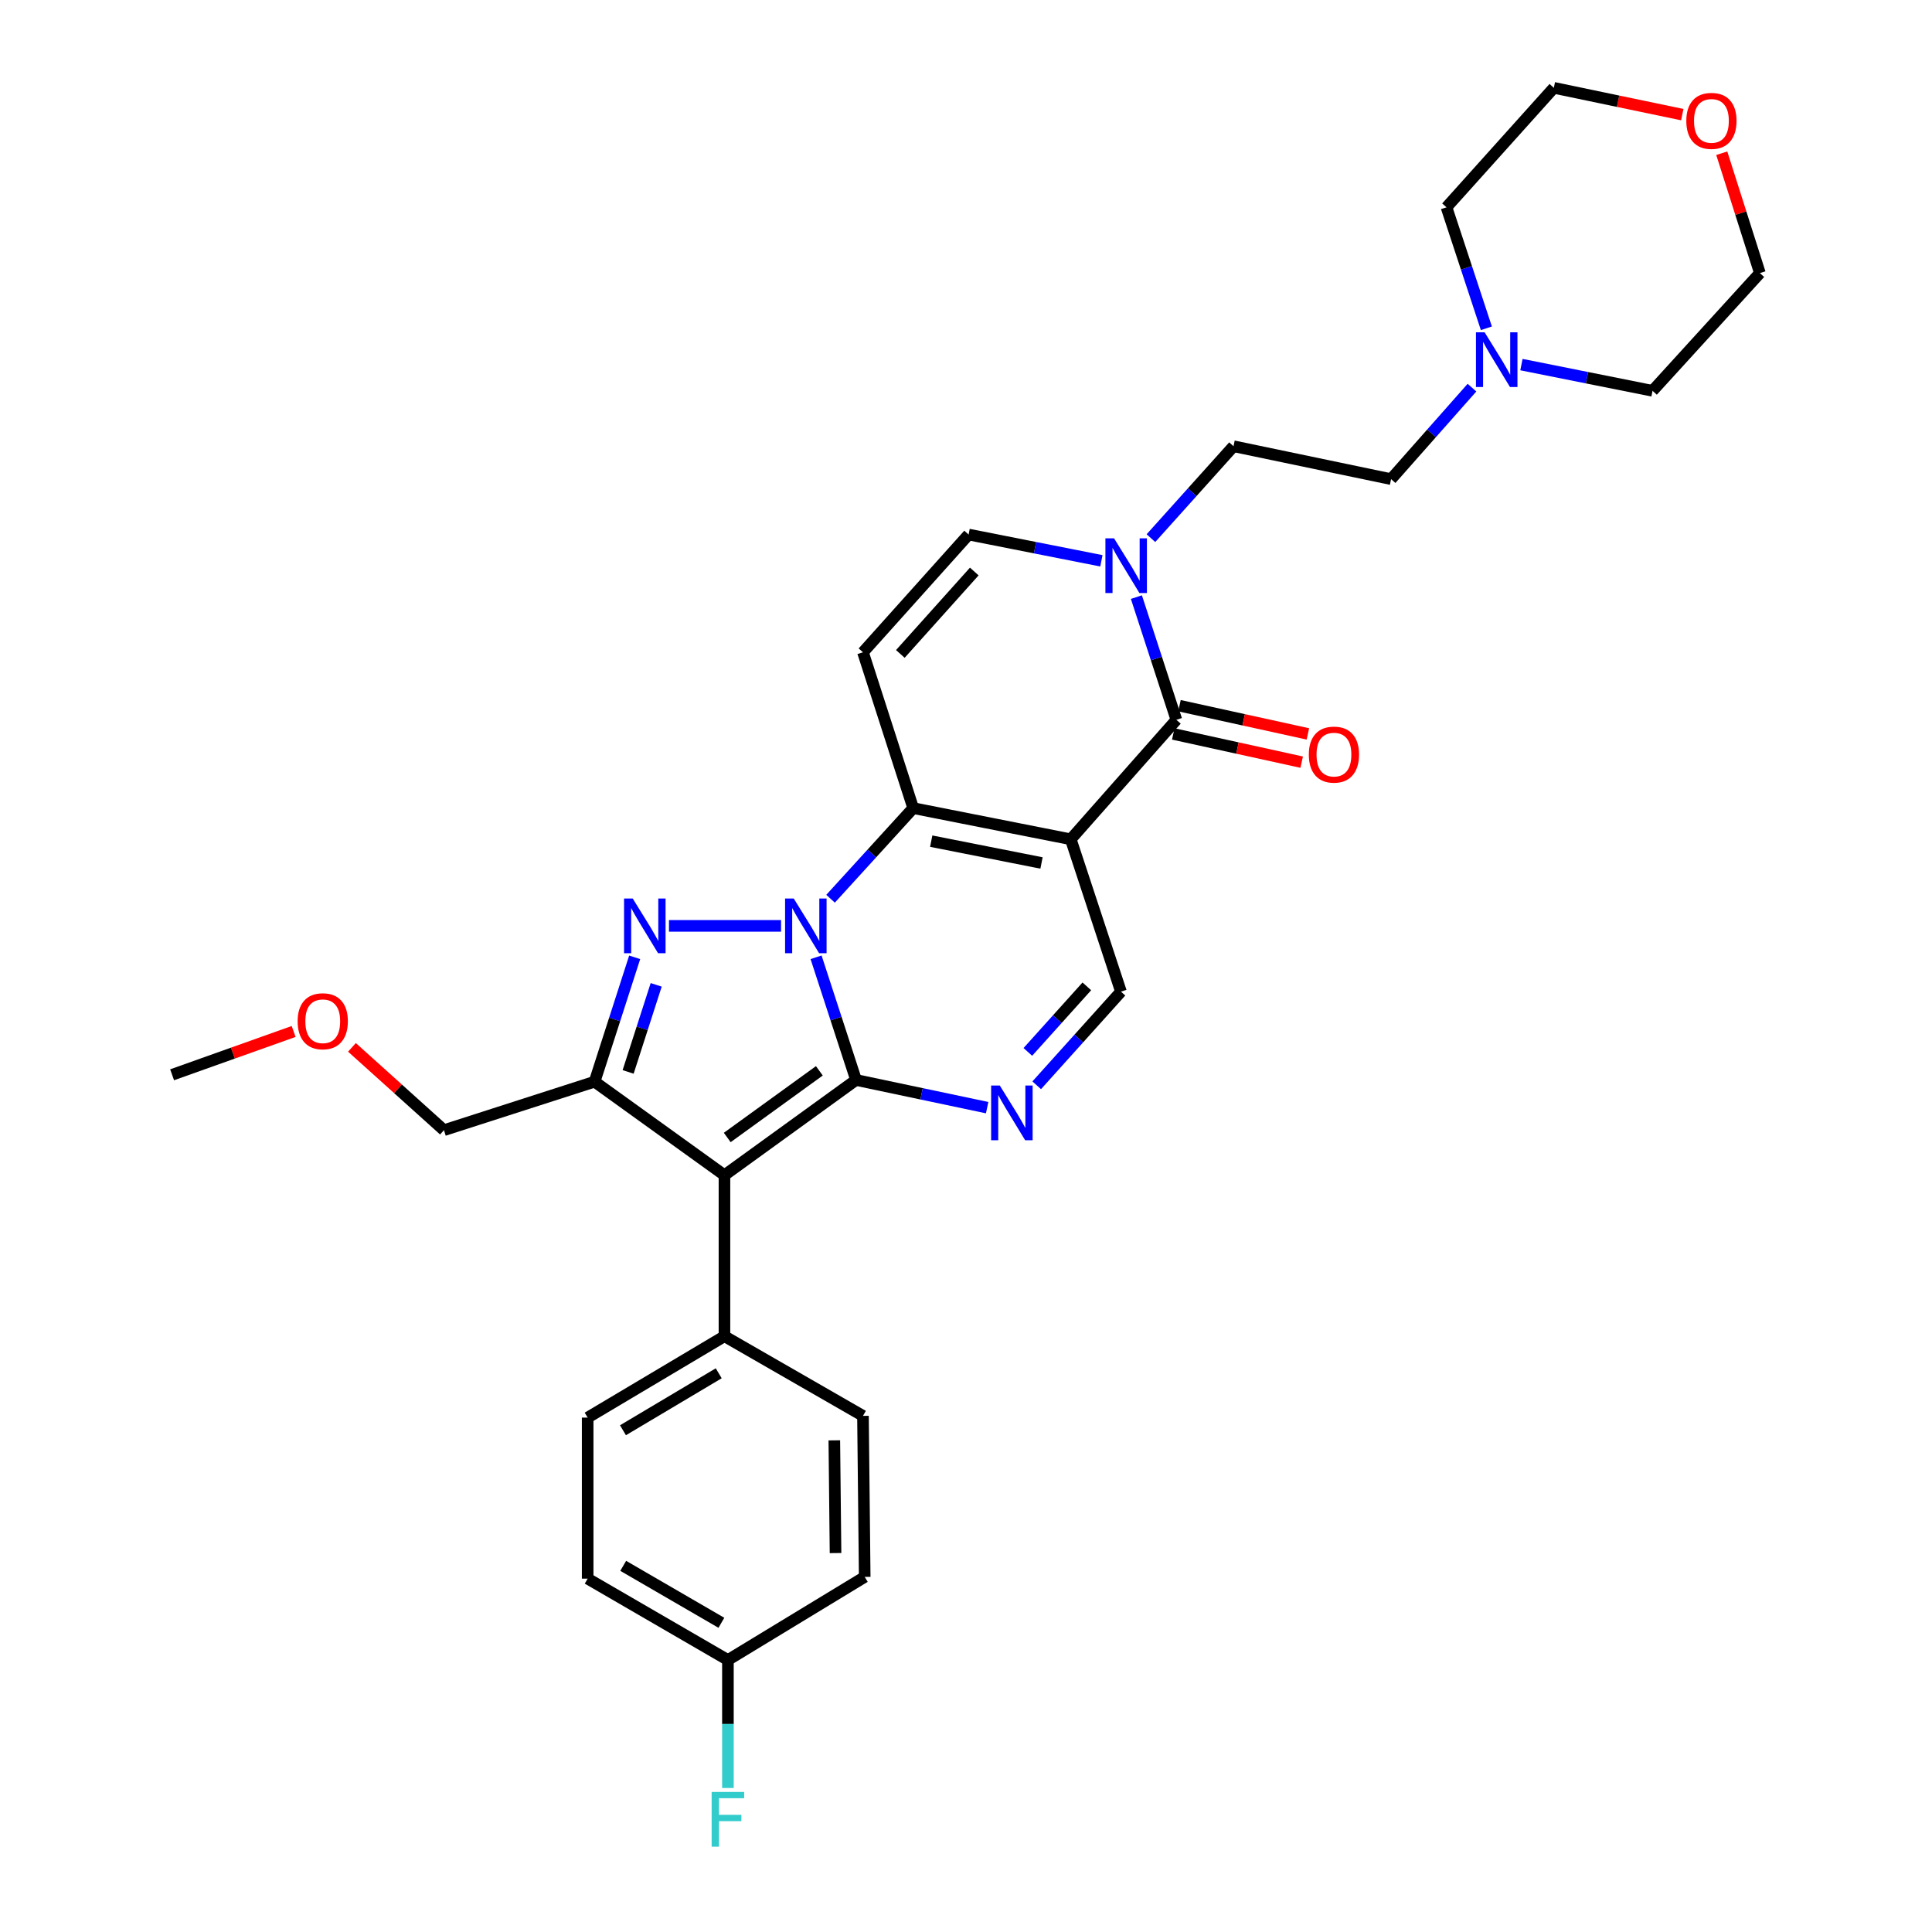 <?xml version='1.0' encoding='iso-8859-1'?>
<svg version='1.1' baseProfile='full'
              xmlns='http://www.w3.org/2000/svg'
                      xmlns:rdkit='http://www.rdkit.org/xml'
                      xmlns:xlink='http://www.w3.org/1999/xlink'
                  xml:space='preserve'
width='1000px' height='1000px' viewBox='0 0 1000 1000'>
<!-- END OF HEADER -->
<rect style='opacity:1.0;fill:#FFFFFF;stroke:none' width='1000' height='1000' x='0' y='0'> </rect>
<path class='bond-0' d='M 422.395,495.487 L 432.743,527.238' style='fill:none;fill-rule:evenodd;stroke:#0000FF;stroke-width:6px;stroke-linecap:butt;stroke-linejoin:miter;stroke-opacity:1' />
<path class='bond-0' d='M 432.743,527.238 L 443.09,558.99' style='fill:none;fill-rule:evenodd;stroke:#000000;stroke-width:6px;stroke-linecap:butt;stroke-linejoin:miter;stroke-opacity:1' />
<path class='bond-1' d='M 429.899,465.188 L 451.283,441.733' style='fill:none;fill-rule:evenodd;stroke:#0000FF;stroke-width:6px;stroke-linecap:butt;stroke-linejoin:miter;stroke-opacity:1' />
<path class='bond-1' d='M 451.283,441.733 L 472.668,418.278' style='fill:none;fill-rule:evenodd;stroke:#000000;stroke-width:6px;stroke-linecap:butt;stroke-linejoin:miter;stroke-opacity:1' />
<path class='bond-2' d='M 404.273,479.229 L 346.256,479.229' style='fill:none;fill-rule:evenodd;stroke:#0000FF;stroke-width:6px;stroke-linecap:butt;stroke-linejoin:miter;stroke-opacity:1' />
<path class='bond-3' d='M 443.09,558.99 L 374.98,608.282' style='fill:none;fill-rule:evenodd;stroke:#000000;stroke-width:6px;stroke-linecap:butt;stroke-linejoin:miter;stroke-opacity:1' />
<path class='bond-3' d='M 424.098,554.258 L 376.421,588.763' style='fill:none;fill-rule:evenodd;stroke:#000000;stroke-width:6px;stroke-linecap:butt;stroke-linejoin:miter;stroke-opacity:1' />
<path class='bond-4' d='M 443.09,558.99 L 477.019,566.153' style='fill:none;fill-rule:evenodd;stroke:#000000;stroke-width:6px;stroke-linecap:butt;stroke-linejoin:miter;stroke-opacity:1' />
<path class='bond-4' d='M 477.019,566.153 L 510.948,573.317' style='fill:none;fill-rule:evenodd;stroke:#0000FF;stroke-width:6px;stroke-linecap:butt;stroke-linejoin:miter;stroke-opacity:1' />
<path class='bond-5' d='M 554.224,434.41 L 472.668,418.278' style='fill:none;fill-rule:evenodd;stroke:#000000;stroke-width:6px;stroke-linecap:butt;stroke-linejoin:miter;stroke-opacity:1' />
<path class='bond-5' d='M 539.086,446.673 L 481.997,435.381' style='fill:none;fill-rule:evenodd;stroke:#000000;stroke-width:6px;stroke-linecap:butt;stroke-linejoin:miter;stroke-opacity:1' />
<path class='bond-6' d='M 554.224,434.41 L 608.889,372.578' style='fill:none;fill-rule:evenodd;stroke:#000000;stroke-width:6px;stroke-linecap:butt;stroke-linejoin:miter;stroke-opacity:1' />
<path class='bond-7' d='M 554.224,434.41 L 580.209,513.28' style='fill:none;fill-rule:evenodd;stroke:#000000;stroke-width:6px;stroke-linecap:butt;stroke-linejoin:miter;stroke-opacity:1' />
<path class='bond-8' d='M 472.668,418.278 L 446.674,337.62' style='fill:none;fill-rule:evenodd;stroke:#000000;stroke-width:6px;stroke-linecap:butt;stroke-linejoin:miter;stroke-opacity:1' />
<path class='bond-9' d='M 328.507,495.508 L 318.133,527.698' style='fill:none;fill-rule:evenodd;stroke:#0000FF;stroke-width:6px;stroke-linecap:butt;stroke-linejoin:miter;stroke-opacity:1' />
<path class='bond-9' d='M 318.133,527.698 L 307.759,559.888' style='fill:none;fill-rule:evenodd;stroke:#000000;stroke-width:6px;stroke-linecap:butt;stroke-linejoin:miter;stroke-opacity:1' />
<path class='bond-9' d='M 339.64,509.756 L 332.379,532.289' style='fill:none;fill-rule:evenodd;stroke:#0000FF;stroke-width:6px;stroke-linecap:butt;stroke-linejoin:miter;stroke-opacity:1' />
<path class='bond-9' d='M 332.379,532.289 L 325.117,554.822' style='fill:none;fill-rule:evenodd;stroke:#000000;stroke-width:6px;stroke-linecap:butt;stroke-linejoin:miter;stroke-opacity:1' />
<path class='bond-10' d='M 374.98,608.282 L 374.98,691.627' style='fill:none;fill-rule:evenodd;stroke:#000000;stroke-width:6px;stroke-linecap:butt;stroke-linejoin:miter;stroke-opacity:1' />
<path class='bond-11' d='M 374.98,608.282 L 307.759,559.888' style='fill:none;fill-rule:evenodd;stroke:#000000;stroke-width:6px;stroke-linecap:butt;stroke-linejoin:miter;stroke-opacity:1' />
<path class='bond-12' d='M 307.759,559.888 L 229.787,584.983' style='fill:none;fill-rule:evenodd;stroke:#000000;stroke-width:6px;stroke-linecap:butt;stroke-linejoin:miter;stroke-opacity:1' />
<path class='bond-13' d='M 536.599,561.74 L 558.404,537.51' style='fill:none;fill-rule:evenodd;stroke:#0000FF;stroke-width:6px;stroke-linecap:butt;stroke-linejoin:miter;stroke-opacity:1' />
<path class='bond-13' d='M 558.404,537.51 L 580.209,513.28' style='fill:none;fill-rule:evenodd;stroke:#000000;stroke-width:6px;stroke-linecap:butt;stroke-linejoin:miter;stroke-opacity:1' />
<path class='bond-13' d='M 532.015,544.459 L 547.278,527.498' style='fill:none;fill-rule:evenodd;stroke:#0000FF;stroke-width:6px;stroke-linecap:butt;stroke-linejoin:miter;stroke-opacity:1' />
<path class='bond-13' d='M 547.278,527.498 L 562.542,510.537' style='fill:none;fill-rule:evenodd;stroke:#000000;stroke-width:6px;stroke-linecap:butt;stroke-linejoin:miter;stroke-opacity:1' />
<path class='bond-14' d='M 607.283,379.887 L 640.517,387.189' style='fill:none;fill-rule:evenodd;stroke:#000000;stroke-width:6px;stroke-linecap:butt;stroke-linejoin:miter;stroke-opacity:1' />
<path class='bond-14' d='M 640.517,387.189 L 673.751,394.491' style='fill:none;fill-rule:evenodd;stroke:#FF0000;stroke-width:6px;stroke-linecap:butt;stroke-linejoin:miter;stroke-opacity:1' />
<path class='bond-14' d='M 610.495,365.268 L 643.729,372.57' style='fill:none;fill-rule:evenodd;stroke:#000000;stroke-width:6px;stroke-linecap:butt;stroke-linejoin:miter;stroke-opacity:1' />
<path class='bond-14' d='M 643.729,372.57 L 676.963,379.873' style='fill:none;fill-rule:evenodd;stroke:#FF0000;stroke-width:6px;stroke-linecap:butt;stroke-linejoin:miter;stroke-opacity:1' />
<path class='bond-15' d='M 608.889,372.578 L 598.544,340.822' style='fill:none;fill-rule:evenodd;stroke:#000000;stroke-width:6px;stroke-linecap:butt;stroke-linejoin:miter;stroke-opacity:1' />
<path class='bond-15' d='M 598.544,340.822 L 588.199,309.066' style='fill:none;fill-rule:evenodd;stroke:#0000FF;stroke-width:6px;stroke-linecap:butt;stroke-linejoin:miter;stroke-opacity:1' />
<path class='bond-16' d='M 446.674,337.62 L 501.347,276.677' style='fill:none;fill-rule:evenodd;stroke:#000000;stroke-width:6px;stroke-linecap:butt;stroke-linejoin:miter;stroke-opacity:1' />
<path class='bond-16' d='M 466.016,338.474 L 504.287,295.814' style='fill:none;fill-rule:evenodd;stroke:#000000;stroke-width:6px;stroke-linecap:butt;stroke-linejoin:miter;stroke-opacity:1' />
<path class='bond-17' d='M 570.085,290.274 L 535.716,283.476' style='fill:none;fill-rule:evenodd;stroke:#0000FF;stroke-width:6px;stroke-linecap:butt;stroke-linejoin:miter;stroke-opacity:1' />
<path class='bond-17' d='M 535.716,283.476 L 501.347,276.677' style='fill:none;fill-rule:evenodd;stroke:#000000;stroke-width:6px;stroke-linecap:butt;stroke-linejoin:miter;stroke-opacity:1' />
<path class='bond-18' d='M 595.722,278.542 L 617.094,254.755' style='fill:none;fill-rule:evenodd;stroke:#0000FF;stroke-width:6px;stroke-linecap:butt;stroke-linejoin:miter;stroke-opacity:1' />
<path class='bond-18' d='M 617.094,254.755 L 638.466,230.968' style='fill:none;fill-rule:evenodd;stroke:#000000;stroke-width:6px;stroke-linecap:butt;stroke-linejoin:miter;stroke-opacity:1' />
<path class='bond-19' d='M 374.98,691.627 L 304.175,733.752' style='fill:none;fill-rule:evenodd;stroke:#000000;stroke-width:6px;stroke-linecap:butt;stroke-linejoin:miter;stroke-opacity:1' />
<path class='bond-19' d='M 372.012,710.808 L 322.449,740.296' style='fill:none;fill-rule:evenodd;stroke:#000000;stroke-width:6px;stroke-linecap:butt;stroke-linejoin:miter;stroke-opacity:1' />
<path class='bond-20' d='M 374.98,691.627 L 446.674,732.854' style='fill:none;fill-rule:evenodd;stroke:#000000;stroke-width:6px;stroke-linecap:butt;stroke-linejoin:miter;stroke-opacity:1' />
<path class='bond-21' d='M 761.892,200.64 L 740.957,224.319' style='fill:none;fill-rule:evenodd;stroke:#0000FF;stroke-width:6px;stroke-linecap:butt;stroke-linejoin:miter;stroke-opacity:1' />
<path class='bond-21' d='M 740.957,224.319 L 720.022,247.998' style='fill:none;fill-rule:evenodd;stroke:#000000;stroke-width:6px;stroke-linecap:butt;stroke-linejoin:miter;stroke-opacity:1' />
<path class='bond-22' d='M 787.492,188.717 L 821.423,195.503' style='fill:none;fill-rule:evenodd;stroke:#0000FF;stroke-width:6px;stroke-linecap:butt;stroke-linejoin:miter;stroke-opacity:1' />
<path class='bond-22' d='M 821.423,195.503 L 855.353,202.289' style='fill:none;fill-rule:evenodd;stroke:#000000;stroke-width:6px;stroke-linecap:butt;stroke-linejoin:miter;stroke-opacity:1' />
<path class='bond-23' d='M 769.344,169.921 L 759.023,138.608' style='fill:none;fill-rule:evenodd;stroke:#0000FF;stroke-width:6px;stroke-linecap:butt;stroke-linejoin:miter;stroke-opacity:1' />
<path class='bond-23' d='M 759.023,138.608 L 748.702,107.295' style='fill:none;fill-rule:evenodd;stroke:#000000;stroke-width:6px;stroke-linecap:butt;stroke-linejoin:miter;stroke-opacity:1' />
<path class='bond-24' d='M 638.466,230.968 L 720.022,247.998' style='fill:none;fill-rule:evenodd;stroke:#000000;stroke-width:6px;stroke-linecap:butt;stroke-linejoin:miter;stroke-opacity:1' />
<path class='bond-25' d='M 870.746,59.335 L 837.505,52.395' style='fill:none;fill-rule:evenodd;stroke:#FF0000;stroke-width:6px;stroke-linecap:butt;stroke-linejoin:miter;stroke-opacity:1' />
<path class='bond-25' d='M 837.505,52.395 L 804.264,45.455' style='fill:none;fill-rule:evenodd;stroke:#000000;stroke-width:6px;stroke-linecap:butt;stroke-linejoin:miter;stroke-opacity:1' />
<path class='bond-26' d='M 891.182,79.313 L 901.049,110.33' style='fill:none;fill-rule:evenodd;stroke:#FF0000;stroke-width:6px;stroke-linecap:butt;stroke-linejoin:miter;stroke-opacity:1' />
<path class='bond-26' d='M 901.049,110.33 L 910.916,141.346' style='fill:none;fill-rule:evenodd;stroke:#000000;stroke-width:6px;stroke-linecap:butt;stroke-linejoin:miter;stroke-opacity:1' />
<path class='bond-27' d='M 304.175,733.752 L 304.175,817.104' style='fill:none;fill-rule:evenodd;stroke:#000000;stroke-width:6px;stroke-linecap:butt;stroke-linejoin:miter;stroke-opacity:1' />
<path class='bond-28' d='M 446.674,732.854 L 447.572,816.206' style='fill:none;fill-rule:evenodd;stroke:#000000;stroke-width:6px;stroke-linecap:butt;stroke-linejoin:miter;stroke-opacity:1' />
<path class='bond-28' d='M 431.842,745.518 L 432.471,803.864' style='fill:none;fill-rule:evenodd;stroke:#000000;stroke-width:6px;stroke-linecap:butt;stroke-linejoin:miter;stroke-opacity:1' />
<path class='bond-29' d='M 229.787,584.983 L 205.977,563.549' style='fill:none;fill-rule:evenodd;stroke:#000000;stroke-width:6px;stroke-linecap:butt;stroke-linejoin:miter;stroke-opacity:1' />
<path class='bond-29' d='M 205.977,563.549 L 182.166,542.116' style='fill:none;fill-rule:evenodd;stroke:#FF0000;stroke-width:6px;stroke-linecap:butt;stroke-linejoin:miter;stroke-opacity:1' />
<path class='bond-30' d='M 376.768,859.221 L 447.572,816.206' style='fill:none;fill-rule:evenodd;stroke:#000000;stroke-width:6px;stroke-linecap:butt;stroke-linejoin:miter;stroke-opacity:1' />
<path class='bond-31' d='M 376.768,859.221 L 376.768,892.337' style='fill:none;fill-rule:evenodd;stroke:#000000;stroke-width:6px;stroke-linecap:butt;stroke-linejoin:miter;stroke-opacity:1' />
<path class='bond-31' d='M 376.768,892.337 L 376.768,925.454' style='fill:none;fill-rule:evenodd;stroke:#33CCCC;stroke-width:6px;stroke-linecap:butt;stroke-linejoin:miter;stroke-opacity:1' />
<path class='bond-32' d='M 376.768,859.221 L 304.175,817.104' style='fill:none;fill-rule:evenodd;stroke:#000000;stroke-width:6px;stroke-linecap:butt;stroke-linejoin:miter;stroke-opacity:1' />
<path class='bond-32' d='M 373.39,839.957 L 322.575,810.475' style='fill:none;fill-rule:evenodd;stroke:#000000;stroke-width:6px;stroke-linecap:butt;stroke-linejoin:miter;stroke-opacity:1' />
<path class='bond-33' d='M 855.353,202.289 L 910.916,141.346' style='fill:none;fill-rule:evenodd;stroke:#000000;stroke-width:6px;stroke-linecap:butt;stroke-linejoin:miter;stroke-opacity:1' />
<path class='bond-34' d='M 748.702,107.295 L 804.264,45.455' style='fill:none;fill-rule:evenodd;stroke:#000000;stroke-width:6px;stroke-linecap:butt;stroke-linejoin:miter;stroke-opacity:1' />
<path class='bond-35' d='M 151.987,533.885 L 120.535,545.094' style='fill:none;fill-rule:evenodd;stroke:#FF0000;stroke-width:6px;stroke-linecap:butt;stroke-linejoin:miter;stroke-opacity:1' />
<path class='bond-35' d='M 120.535,545.094 L 89.084,556.304' style='fill:none;fill-rule:evenodd;stroke:#000000;stroke-width:6px;stroke-linecap:butt;stroke-linejoin:miter;stroke-opacity:1' />
<path  class='atom-0' d='M 410.837 465.069
L 420.117 480.069
Q 421.037 481.549, 422.517 484.229
Q 423.997 486.909, 424.077 487.069
L 424.077 465.069
L 427.837 465.069
L 427.837 493.389
L 423.957 493.389
L 413.997 476.989
Q 412.837 475.069, 411.597 472.869
Q 410.397 470.669, 410.037 469.989
L 410.037 493.389
L 406.357 493.389
L 406.357 465.069
L 410.837 465.069
' fill='#0000FF'/>
<path  class='atom-4' d='M 327.493 465.069
L 336.773 480.069
Q 337.693 481.549, 339.173 484.229
Q 340.653 486.909, 340.733 487.069
L 340.733 465.069
L 344.493 465.069
L 344.493 493.389
L 340.613 493.389
L 330.653 476.989
Q 329.493 475.069, 328.253 472.869
Q 327.053 470.669, 326.693 469.989
L 326.693 493.389
L 323.013 493.389
L 323.013 465.069
L 327.493 465.069
' fill='#0000FF'/>
<path  class='atom-7' d='M 517.488 561.859
L 526.768 576.859
Q 527.688 578.339, 529.168 581.019
Q 530.648 583.699, 530.728 583.859
L 530.728 561.859
L 534.488 561.859
L 534.488 590.179
L 530.608 590.179
L 520.648 573.779
Q 519.488 571.859, 518.248 569.659
Q 517.048 567.459, 516.688 566.779
L 516.688 590.179
L 513.008 590.179
L 513.008 561.859
L 517.488 561.859
' fill='#0000FF'/>
<path  class='atom-11' d='M 576.643 278.649
L 585.923 293.649
Q 586.843 295.129, 588.323 297.809
Q 589.803 300.489, 589.883 300.649
L 589.883 278.649
L 593.643 278.649
L 593.643 306.969
L 589.763 306.969
L 579.803 290.569
Q 578.643 288.649, 577.403 286.449
Q 576.203 284.249, 575.843 283.569
L 575.843 306.969
L 572.163 306.969
L 572.163 278.649
L 576.643 278.649
' fill='#0000FF'/>
<path  class='atom-14' d='M 768.435 171.997
L 777.715 186.997
Q 778.635 188.477, 780.115 191.157
Q 781.595 193.837, 781.675 193.997
L 781.675 171.997
L 785.435 171.997
L 785.435 200.317
L 781.555 200.317
L 771.595 183.917
Q 770.435 181.997, 769.195 179.797
Q 767.995 177.597, 767.635 176.917
L 767.635 200.317
L 763.955 200.317
L 763.955 171.997
L 768.435 171.997
' fill='#0000FF'/>
<path  class='atom-15' d='M 677.445 390.577
Q 677.445 383.777, 680.805 379.977
Q 684.165 376.177, 690.445 376.177
Q 696.725 376.177, 700.085 379.977
Q 703.445 383.777, 703.445 390.577
Q 703.445 397.457, 700.045 401.377
Q 696.645 405.257, 690.445 405.257
Q 684.205 405.257, 680.805 401.377
Q 677.445 397.497, 677.445 390.577
M 690.445 402.057
Q 694.765 402.057, 697.085 399.177
Q 699.445 396.257, 699.445 390.577
Q 699.445 385.017, 697.085 382.217
Q 694.765 379.377, 690.445 379.377
Q 686.125 379.377, 683.765 382.177
Q 681.445 384.977, 681.445 390.577
Q 681.445 396.297, 683.765 399.177
Q 686.125 402.057, 690.445 402.057
' fill='#FF0000'/>
<path  class='atom-17' d='M 872.829 62.564
Q 872.829 55.764, 876.189 51.964
Q 879.549 48.164, 885.829 48.164
Q 892.109 48.164, 895.469 51.964
Q 898.829 55.764, 898.829 62.564
Q 898.829 69.444, 895.429 73.364
Q 892.029 77.244, 885.829 77.244
Q 879.589 77.244, 876.189 73.364
Q 872.829 69.484, 872.829 62.564
M 885.829 74.044
Q 890.149 74.044, 892.469 71.164
Q 894.829 68.244, 894.829 62.564
Q 894.829 57.004, 892.469 54.204
Q 890.149 51.364, 885.829 51.364
Q 881.509 51.364, 879.149 54.164
Q 876.829 56.964, 876.829 62.564
Q 876.829 68.284, 879.149 71.164
Q 881.509 74.044, 885.829 74.044
' fill='#FF0000'/>
<path  class='atom-25' d='M 368.348 927.515
L 385.188 927.515
L 385.188 930.755
L 372.148 930.755
L 372.148 939.355
L 383.748 939.355
L 383.748 942.635
L 372.148 942.635
L 372.148 955.835
L 368.348 955.835
L 368.348 927.515
' fill='#33CCCC'/>
<path  class='atom-28' d='M 154.056 528.594
Q 154.056 521.794, 157.416 517.994
Q 160.776 514.194, 167.056 514.194
Q 173.336 514.194, 176.696 517.994
Q 180.056 521.794, 180.056 528.594
Q 180.056 535.474, 176.656 539.394
Q 173.256 543.274, 167.056 543.274
Q 160.816 543.274, 157.416 539.394
Q 154.056 535.514, 154.056 528.594
M 167.056 540.074
Q 171.376 540.074, 173.696 537.194
Q 176.056 534.274, 176.056 528.594
Q 176.056 523.034, 173.696 520.234
Q 171.376 517.394, 167.056 517.394
Q 162.736 517.394, 160.376 520.194
Q 158.056 522.994, 158.056 528.594
Q 158.056 534.314, 160.376 537.194
Q 162.736 540.074, 167.056 540.074
' fill='#FF0000'/>
</svg>
